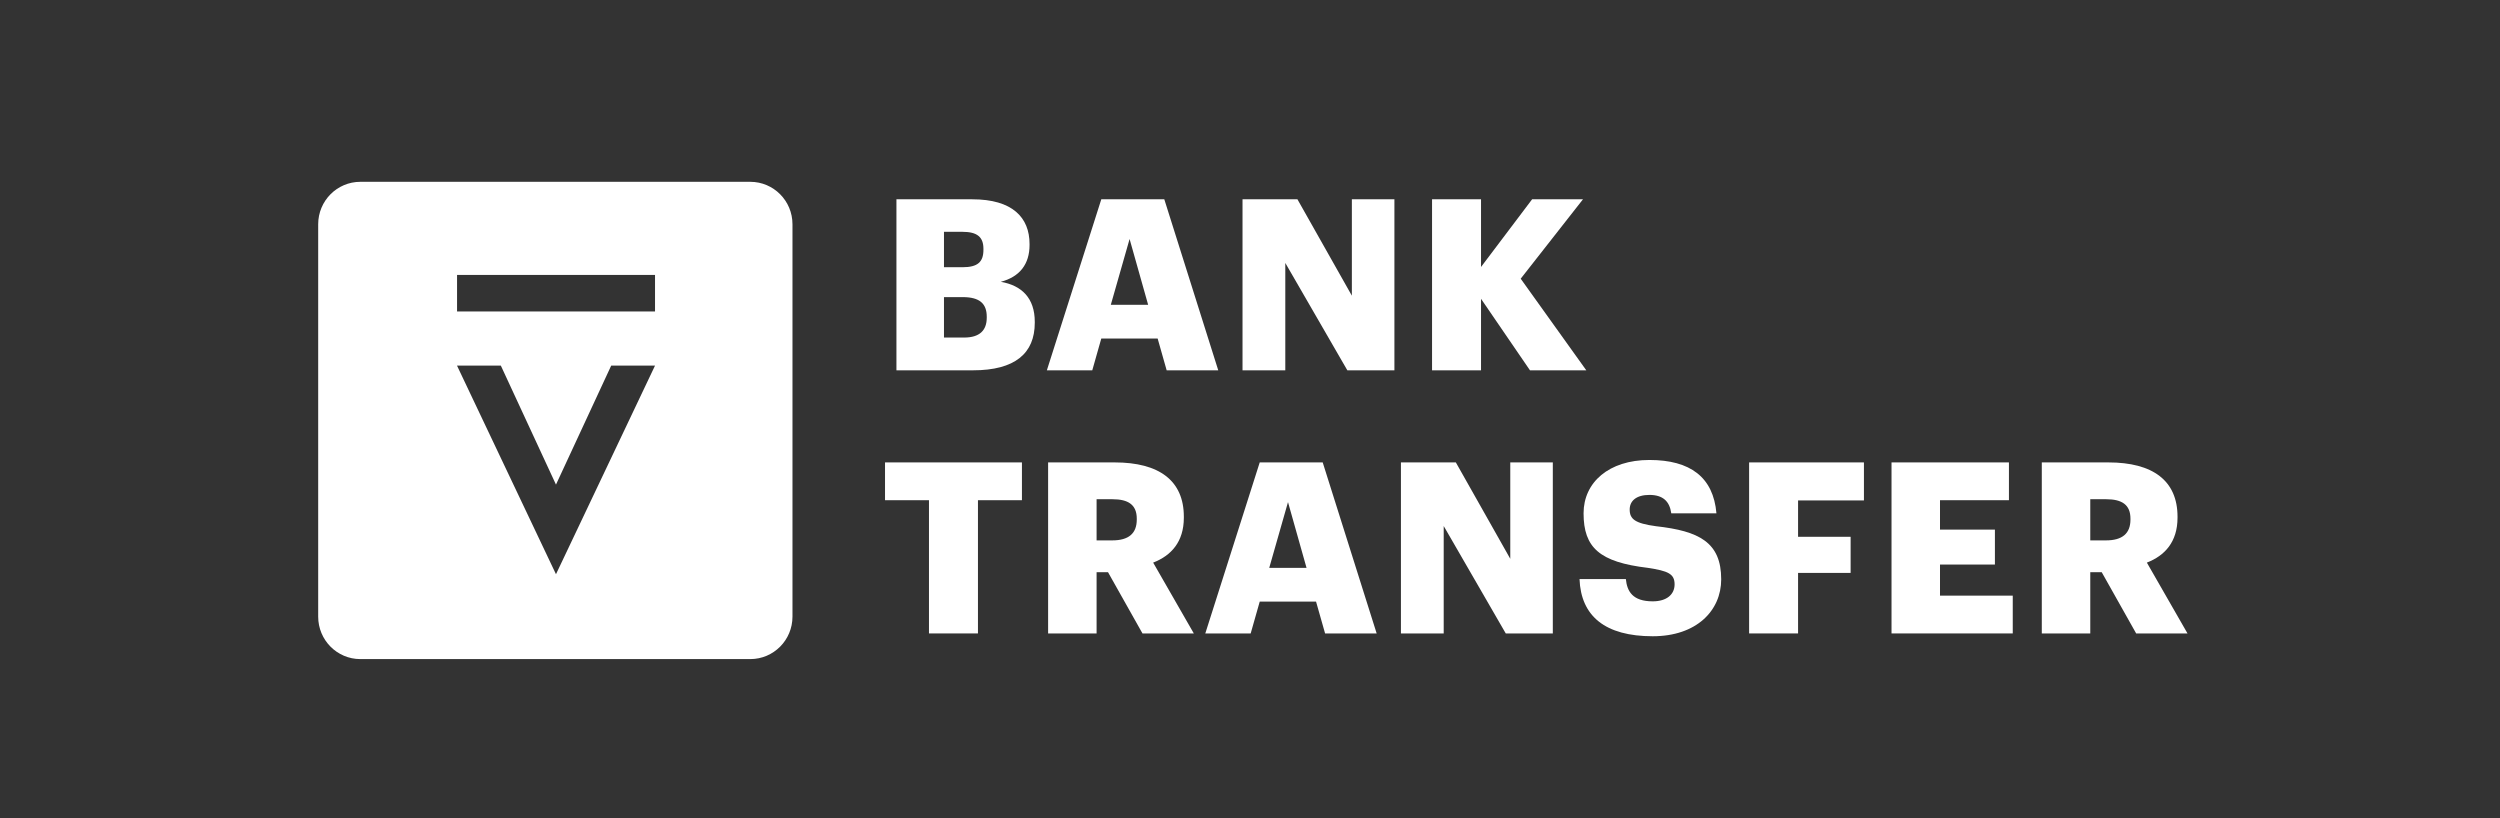 <?xml version="1.0" encoding="UTF-8"?>
<svg xmlns="http://www.w3.org/2000/svg" width="110" height="36" viewBox="0 0 110 36" fill="none">
  <rect x="0" y="0" width="110" height="36" fill="#333333" stroke="none"/>
  <path fill-rule="evenodd" clip-rule="evenodd" d="M33.014 8H15.855C14.831 8 14 8.836 14 9.867V27.133C14 28.164 14.831 29 15.855 29H33.014C34.038 29 34.869 28.164 34.869 27.133V9.867C34.869 8.836 34.038 8 33.014 8ZM28.821 16.087L24.463 25.266L20.108 16.087H22.037L24.463 21.323L26.893 16.087H28.821ZM20.11 12.098H28.821V13.704H20.11V12.098Z" fill="white"></path>
  <path d="M39.443 16.294H42.811C44.662 16.294 45.53 15.547 45.53 14.2V14.158C45.53 13.116 44.955 12.558 44.034 12.4C44.871 12.179 45.3 11.621 45.3 10.779V10.737C45.3 9.569 44.547 8.769 42.779 8.769H39.443V16.294ZM41.535 11.758V10.2H42.35C42.999 10.2 43.271 10.432 43.271 10.948V10.99C43.271 11.526 43.02 11.758 42.35 11.758H41.535ZM41.535 14.852V13.073H42.361C43.114 13.073 43.417 13.368 43.417 13.937V13.979C43.417 14.536 43.103 14.852 42.424 14.852H41.535Z" fill="white"></path>
  <path d="M46.062 16.294H48.06L48.457 14.894H50.936L51.333 16.294H53.603L51.229 8.769H48.457L46.062 16.294ZM49.702 10.516L50.518 13.41H48.876L49.702 10.516Z" fill="white"></path>
  <path d="M54.671 16.294H56.553V11.569L59.283 16.294H61.354V8.769H59.482V13.01L57.087 8.769H54.671V16.294Z" fill="white"></path>
  <path d="M63.01 16.294H65.165V13.147L67.319 16.294H69.797L66.911 12.263L69.651 8.769H67.413L65.165 11.747V8.769H63.01V16.294Z" fill="white"></path>
  <path d="M40.875 27.871H43.03V22.009H44.965V20.346H38.941V22.009H40.875V27.871Z" fill="white"></path>
  <path d="M46.117 27.871H48.25V25.176H48.752L50.269 27.871H52.528L50.739 24.755C51.524 24.45 52.089 23.85 52.089 22.777V22.735C52.089 21.146 51.001 20.346 49.045 20.346H46.117V27.871ZM48.25 23.777V21.966H48.951C49.641 21.966 50.018 22.209 50.018 22.819V22.861C50.018 23.471 49.662 23.777 48.941 23.777H48.25Z" fill="white"></path>
  <path d="M53.033 27.871H55.03L55.428 26.471H57.906L58.304 27.871H60.573L58.199 20.346H55.428L53.033 27.871ZM56.672 22.093L57.488 24.987H55.846L56.672 22.093Z" fill="white"></path>
  <path d="M61.641 27.871H63.523V23.145L66.253 27.871H68.324V20.346H66.452V24.587L64.057 20.346H61.641V27.871Z" fill="white"></path>
  <path d="M72.72 27.995C74.645 27.995 75.733 26.869 75.733 25.491C75.733 23.859 74.76 23.365 72.867 23.154C71.936 23.028 71.706 22.839 71.706 22.418C71.706 22.039 71.999 21.776 72.574 21.776C73.159 21.776 73.463 22.049 73.536 22.586H75.523C75.387 20.997 74.373 20.239 72.574 20.239C70.785 20.239 69.677 21.228 69.677 22.586C69.677 24.102 70.388 24.733 72.501 24.985C73.4 25.122 73.682 25.249 73.682 25.712C73.682 26.154 73.337 26.459 72.72 26.459C71.832 26.459 71.591 26.017 71.538 25.48H69.499C69.562 27.111 70.629 27.995 72.72 27.995Z" fill="white"></path>
  <path d="M76.961 27.871H79.115V25.208H81.427V23.619H79.115V22.019H82.013V20.346H76.961V27.871Z" fill="white"></path>
  <path d="M83.227 27.871H88.561V26.208H85.36V24.84H87.776V23.303H85.36V22.009H88.393V20.346H83.227V27.871Z" fill="white"></path>
  <path d="M89.839 27.871H91.972V25.176H92.475L93.991 27.871H96.25L94.462 24.755C95.246 24.45 95.811 23.85 95.811 22.777V22.735C95.811 21.146 94.723 20.346 92.767 20.346H89.839V27.871ZM91.972 23.777V21.966H92.673C93.364 21.966 93.74 22.209 93.74 22.819V22.861C93.74 23.471 93.384 23.777 92.663 23.777H91.972Z" fill="white"></path>
</svg>
